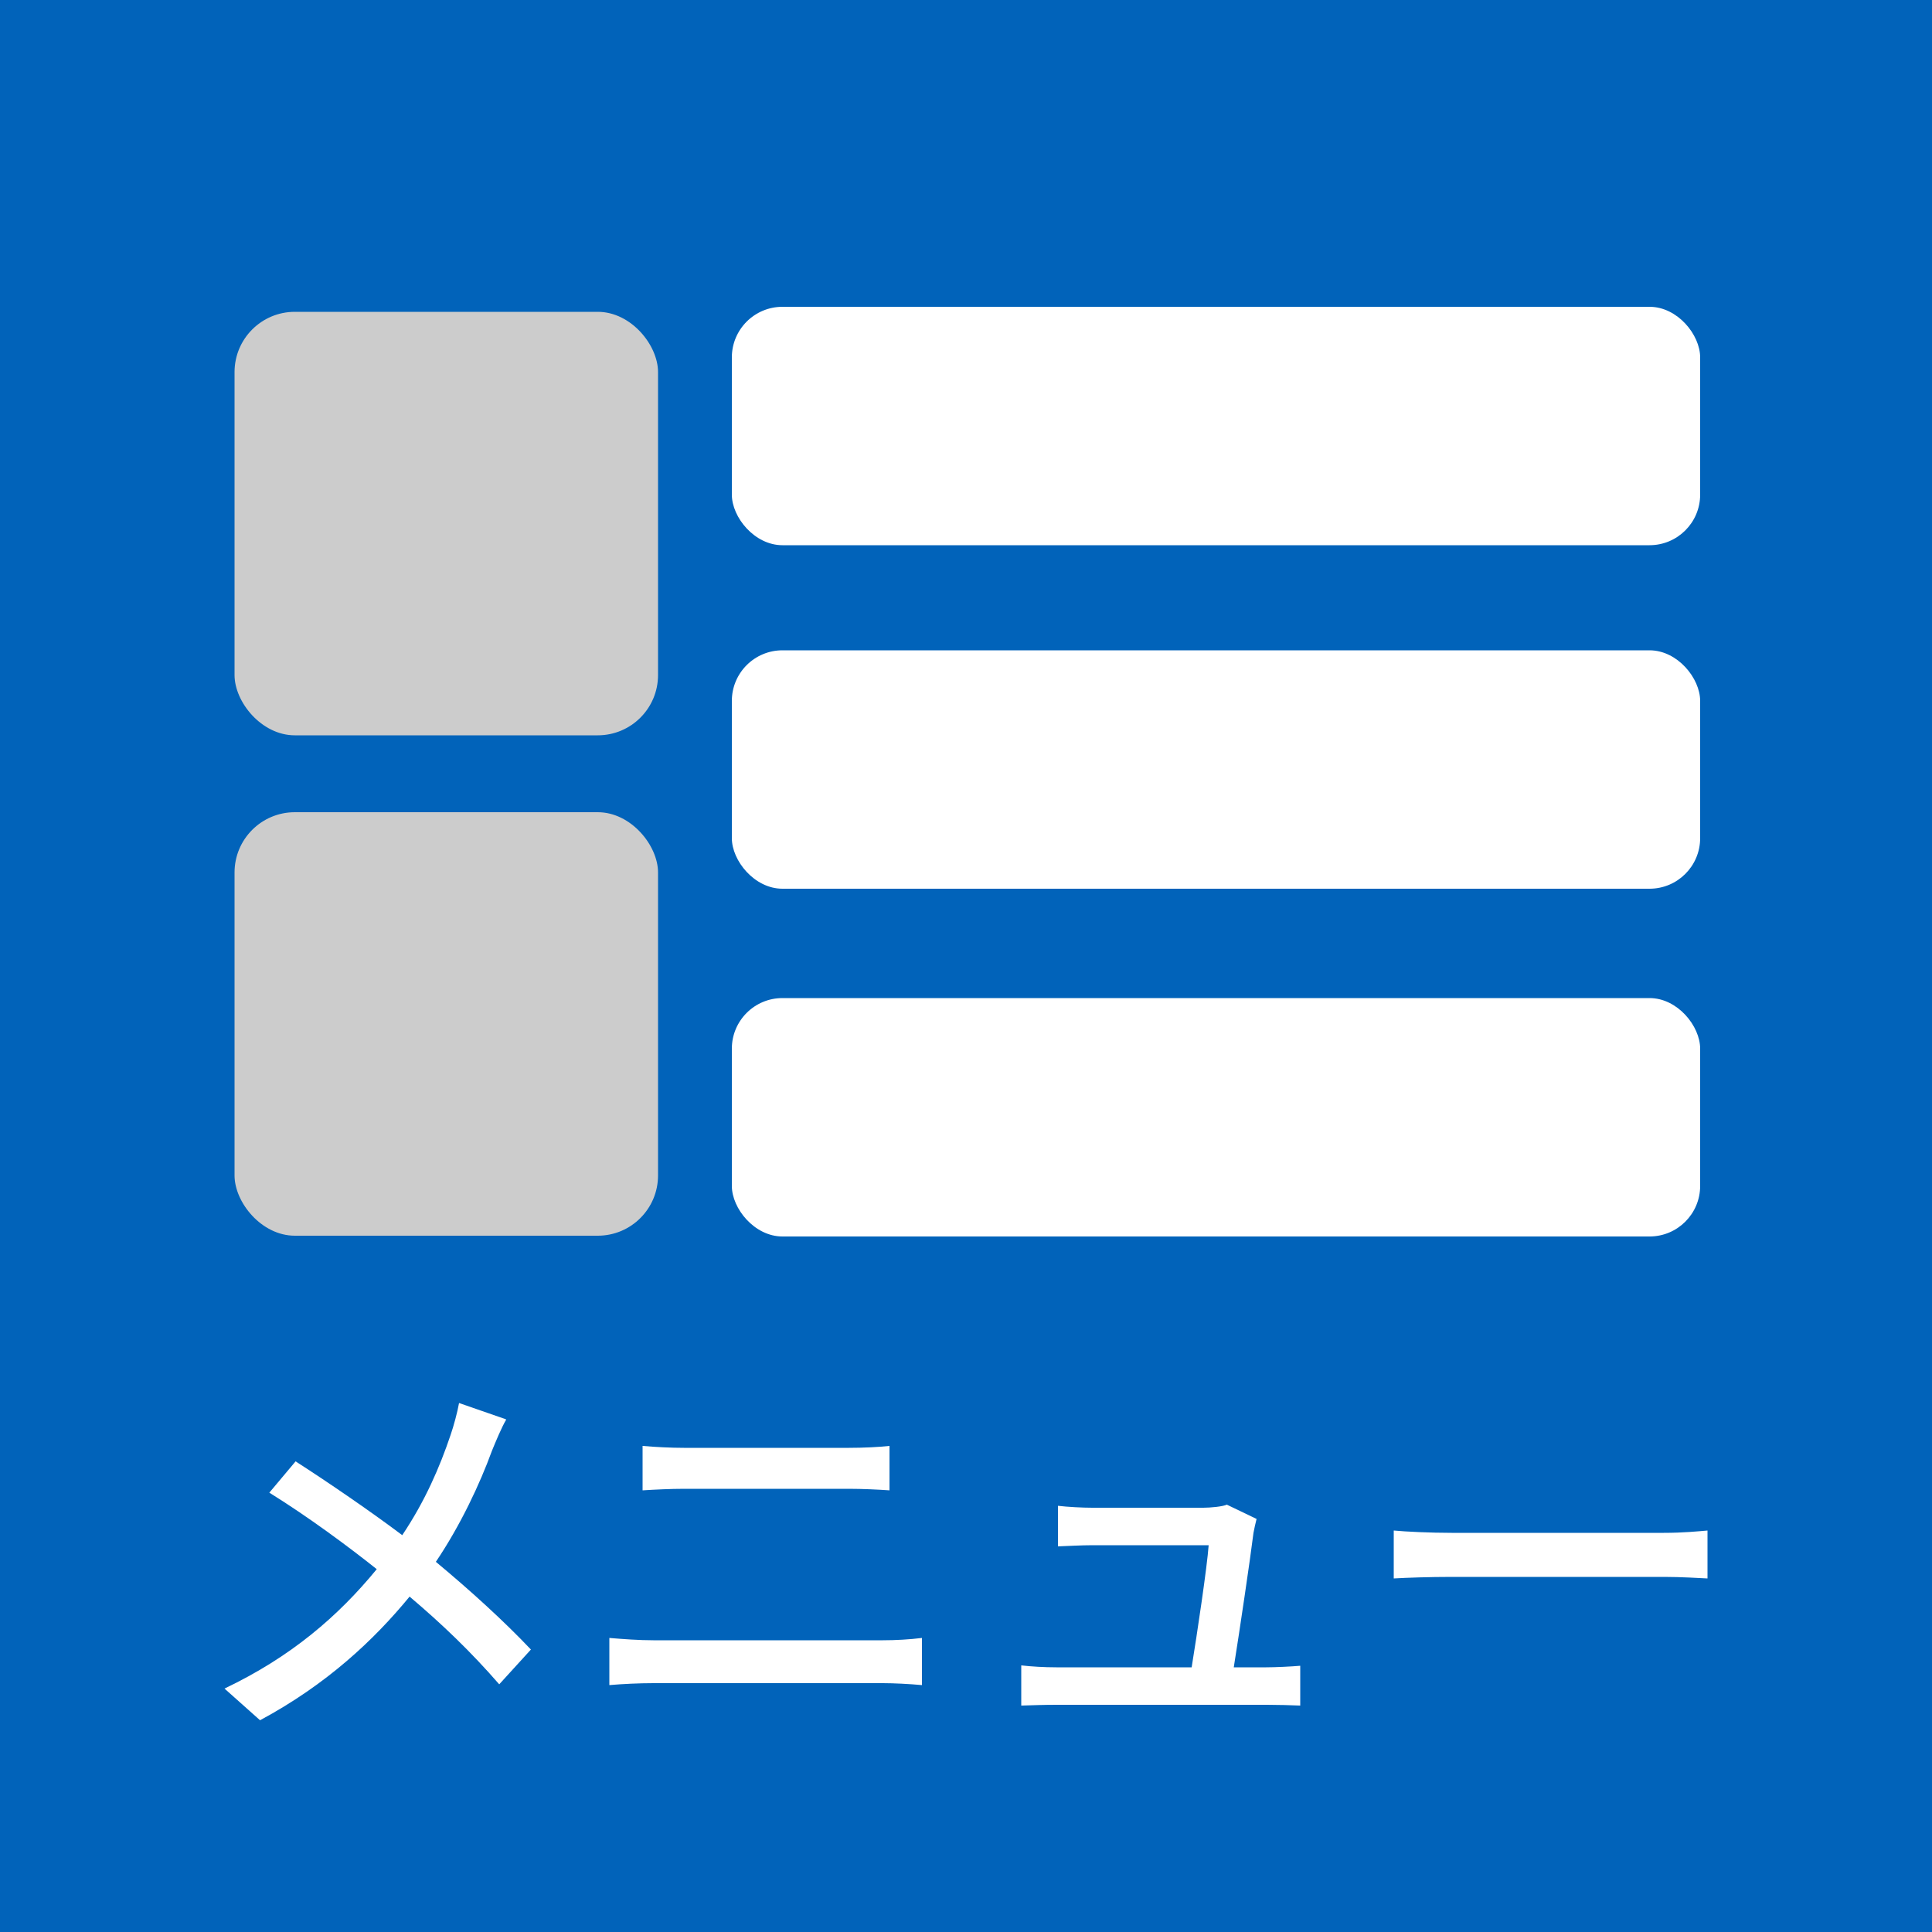 <?xml version="1.0" encoding="UTF-8"?>
<svg id="_レイヤー_2" data-name="レイヤー_2" xmlns="http://www.w3.org/2000/svg" width="50" height="50" viewBox="0 0 50 50">
  <g id="_レイヤー_2-2" data-name="レイヤー_2">
    <rect width="50" height="50" fill="#0163ba"/>
    <rect x="6.07" y="8.07" width="10.96" height="10.96" rx="1.56" ry="1.56" fill="#ccc"/>
    <rect x="6.07" y="21.02" width="10.96" height="10.96" rx="1.56" ry="1.56" fill="#ccc"/>
    <rect x="18.94" y="7.94" width="25.06" height="6.17" rx="1.31" ry="1.31" fill="#fff"/>
    <rect x="18.94" y="16.83" width="25.06" height="6.17" rx="1.31" ry="1.31" fill="#fff"/>
    <rect x="18.94" y="25.83" width="25.06" height="6.17" rx="1.31" ry="1.31" fill="#fff"/>
    <g>
      <path d="M13.1,36.74c-.12.2-.28.59-.37.81-.31.85-.81,1.92-1.45,2.87.89.74,1.76,1.53,2.46,2.27l-.82.9c-.73-.84-1.48-1.56-2.32-2.27-.92,1.12-2.14,2.27-3.87,3.2l-.92-.82c1.72-.82,2.94-1.87,3.94-3.09-.74-.59-1.78-1.36-2.78-1.98l.68-.81c.84.54,1.95,1.3,2.76,1.91.59-.88.97-1.76,1.25-2.59.08-.23.18-.6.22-.83l1.21.42Z" fill="#fff"/>
      <path d="M15.77,42.39c.36.03.77.06,1.14.06h5.94c.32,0,.69-.02,1.01-.06v1.22c-.33-.03-.73-.05-1.01-.05h-5.94c-.37,0-.79.02-1.14.05v-1.22ZM16.63,37.42c.33.03.74.05,1.07.05h4.27c.38,0,.78-.02,1.05-.05v1.15c-.28-.02-.71-.04-1.05-.04h-4.26c-.36,0-.76.02-1.08.04v-1.15Z" fill="#fff"/>
      <path d="M32.77,43.15c.23,0,.65-.02.88-.04v1.03c-.19-.01-.62-.02-.86-.02h-5.45c-.33,0-.57.01-.91.02v-1.04c.26.03.59.05.91.05h3.5c.14-.86.4-2.6.44-3.16h-3c-.3,0-.63.02-.9.03v-1.05c.25.03.64.05.89.05h2.87c.18,0,.51-.03.61-.08l.77.37c-.03.11-.06.26-.08.36-.08.65-.36,2.54-.51,3.48h.85Z" fill="#fff"/>
      <path d="M36.07,39.61c.32.03.95.06,1.5.06h5.49c.5,0,.89-.04,1.13-.06v1.24c-.22-.01-.68-.04-1.12-.04h-5.5c-.57,0-1.16.02-1.5.04v-1.24Z" fill="#fff"/>
    </g>
  </g>
</svg>